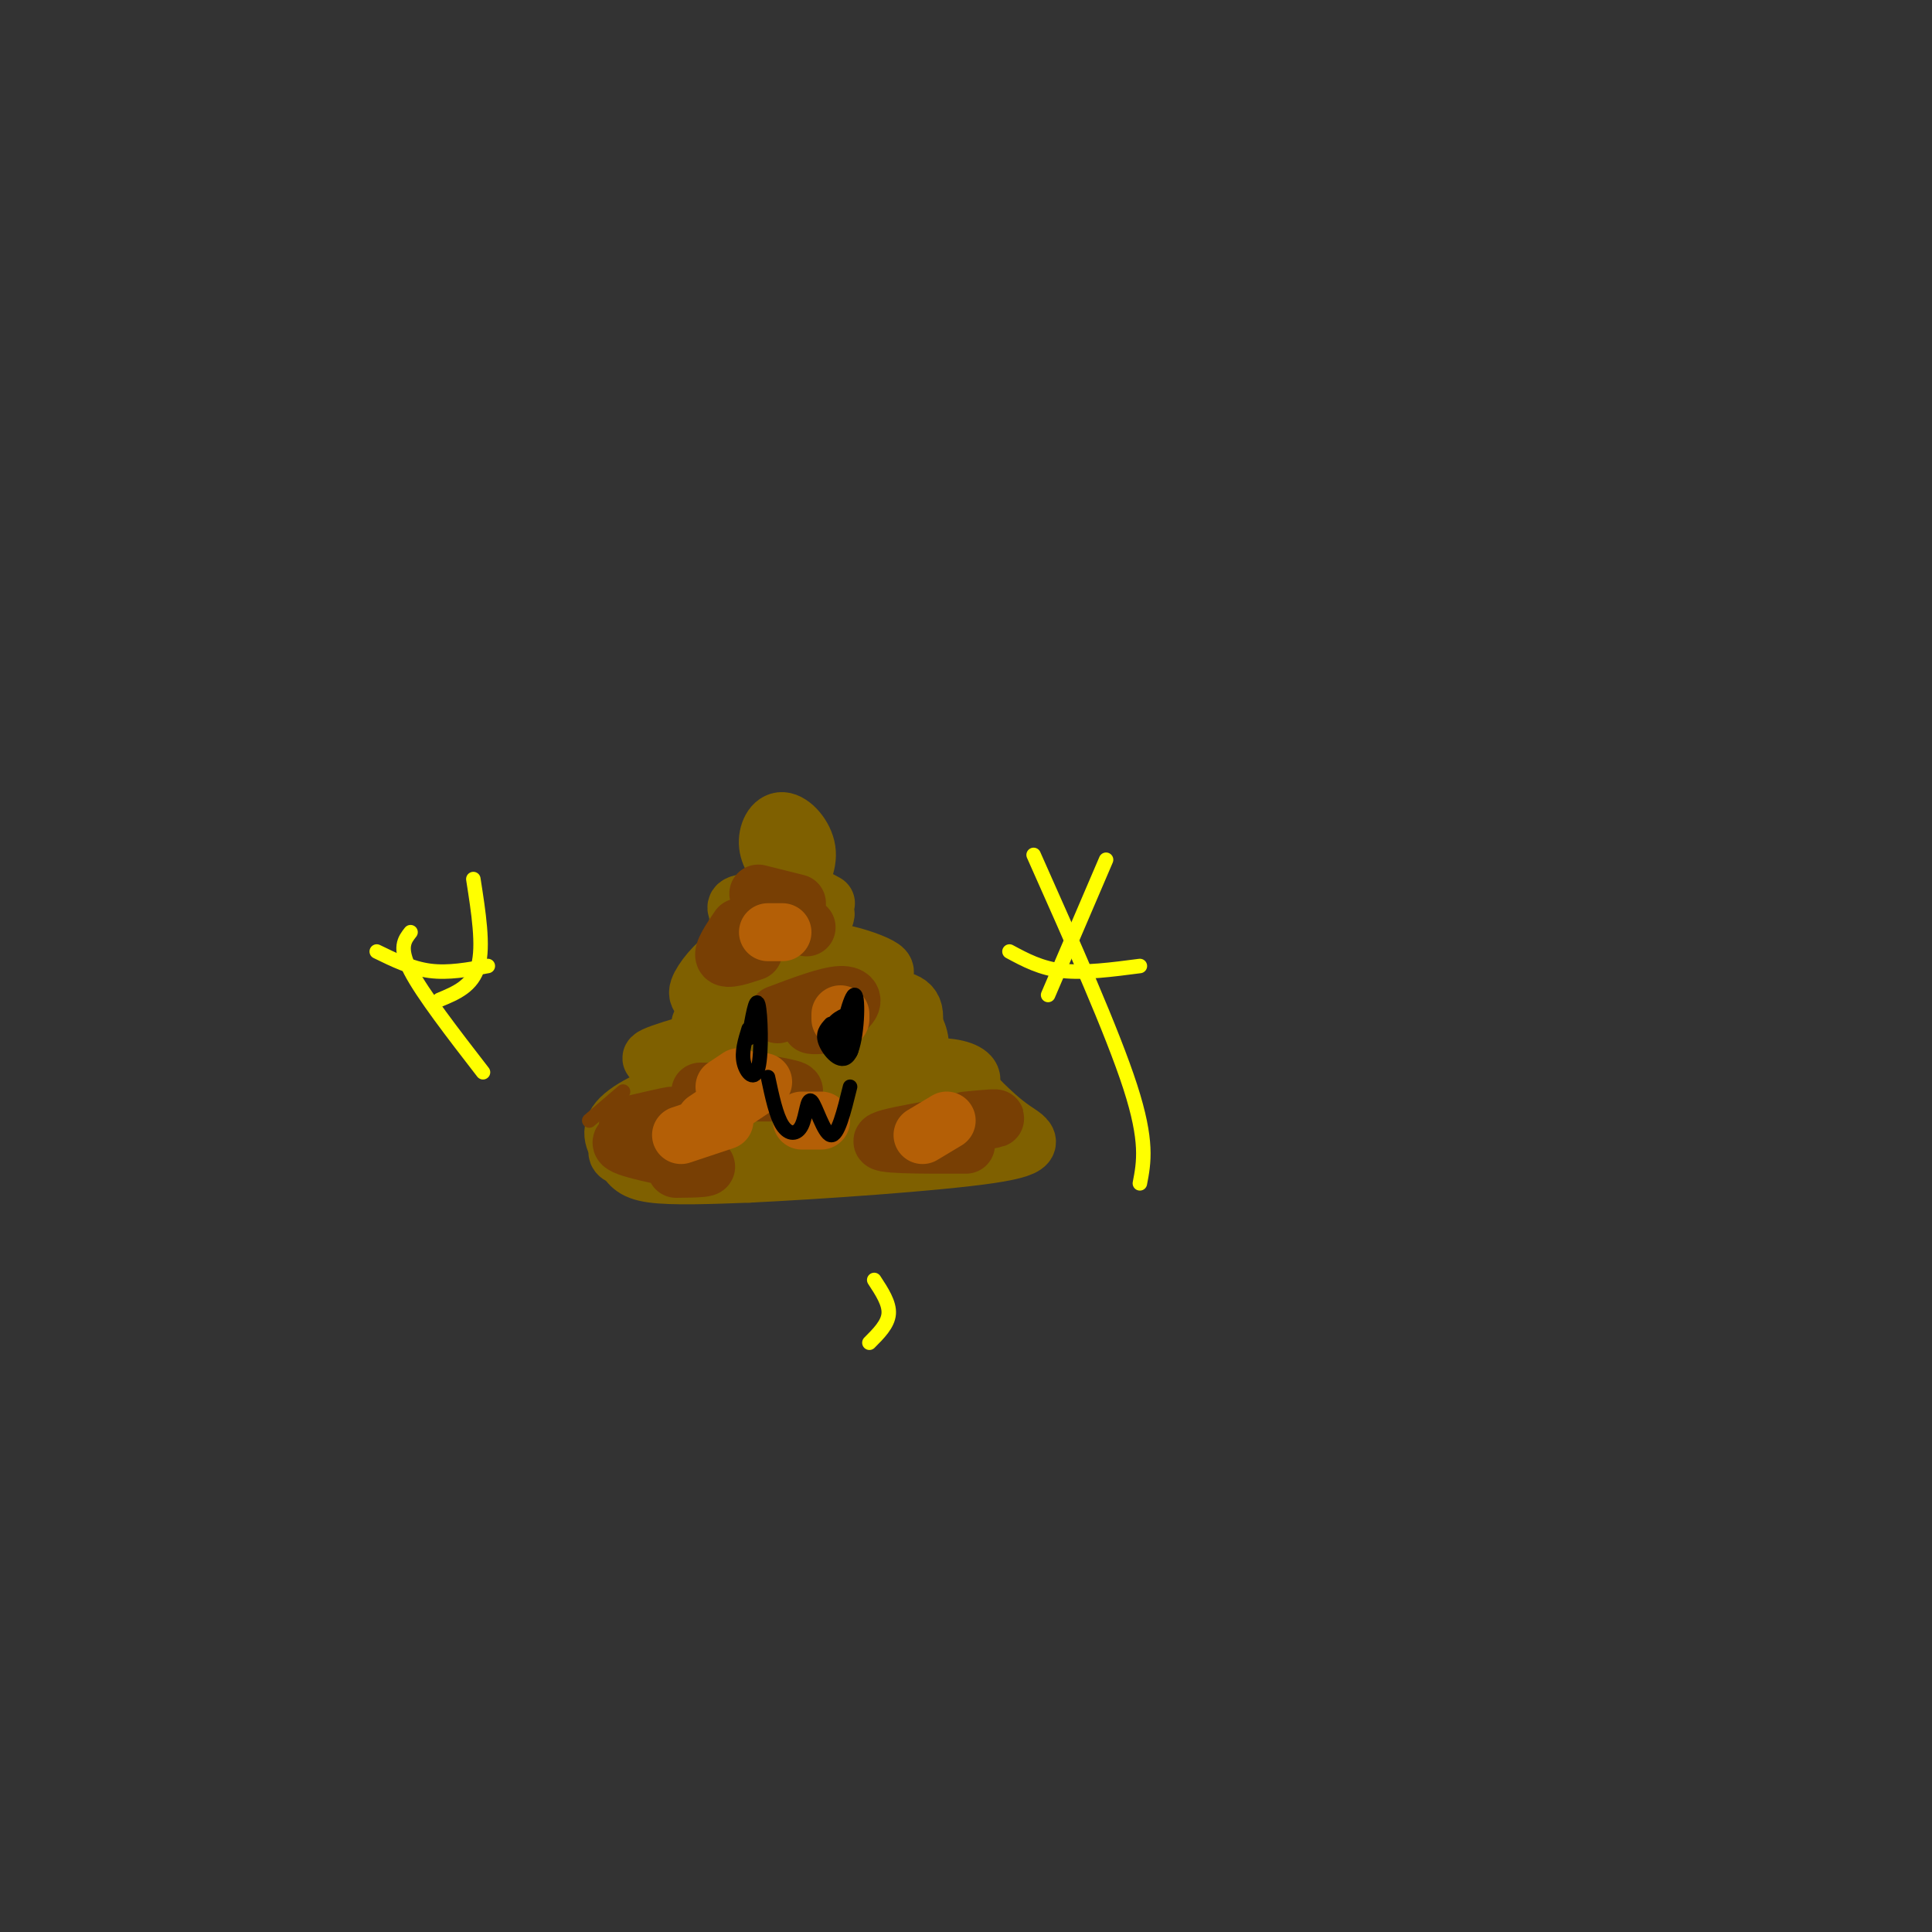 <svg viewBox='0 0 400 400' version='1.1' xmlns='http://www.w3.org/2000/svg' xmlns:xlink='http://www.w3.org/1999/xlink'><rect x="0" y="0" width="400" height="400" fill="#333333" stroke="none"/><g fill='none' stroke='#7f6000' stroke-width='12' stroke-linecap='round' stroke-linejoin='round'><path d='M165,229c-6.589,-1.149 -13.179,-2.298 -18,-1c-4.821,1.298 -7.875,5.042 -9,8c-1.125,2.958 -0.321,5.131 11,5c11.321,-0.131 33.161,-2.565 55,-5'/><path d='M201,228c-10.056,-1.116 -20.112,-2.233 -31,-2c-10.888,0.233 -22.609,1.815 -25,4c-2.391,2.185 4.549,4.973 14,5c9.451,0.027 21.415,-2.707 25,-4c3.585,-1.293 -1.207,-1.147 -6,-1'/><path d='M145,233c15.800,-1.889 31.600,-3.778 31,-5c-0.600,-1.222 -17.600,-1.778 -27,-1c-9.400,0.778 -11.200,2.889 -13,5'/><path d='M158,235c-11.679,0.271 -23.359,0.543 -28,2c-4.641,1.457 -2.244,4.100 11,3c13.244,-1.100 37.333,-5.944 40,-8c2.667,-2.056 -16.090,-1.323 -25,0c-8.910,1.323 -7.974,3.235 -7,5c0.974,1.765 1.987,3.382 3,5'/><path d='M161,225c-5.895,-0.612 -11.789,-1.225 -18,0c-6.211,1.225 -12.737,4.287 -15,7c-2.263,2.713 -0.263,5.077 1,7c1.263,1.923 1.789,3.407 6,4c4.211,0.593 12.105,0.297 20,0'/><path d='M155,243c14.024,-0.679 39.083,-2.375 50,-4c10.917,-1.625 7.690,-3.179 5,-5c-2.690,-1.821 -4.845,-3.911 -7,-6'/><path d='M203,228c-9.500,-1.833 -29.750,-3.417 -50,-5'/><path d='M167,212c-4.417,-1.167 -8.833,-2.333 -13,-1c-4.167,1.333 -8.083,5.167 -12,9'/><path d='M154,223c0.000,0.000 36.000,-5.000 36,-5'/><path d='M187,212c-5.556,-1.178 -11.111,-2.356 -21,-1c-9.889,1.356 -24.111,5.244 -29,7c-4.889,1.756 -0.444,1.378 4,1'/><path d='M161,219c10.022,0.944 20.044,1.888 25,1c4.956,-0.888 4.844,-3.608 4,-6c-0.844,-2.392 -2.422,-4.456 -6,-6c-3.578,-1.544 -9.156,-2.570 -14,-3c-4.844,-0.430 -8.956,-0.266 -13,1c-4.044,1.266 -8.022,3.633 -12,6'/><path d='M160,197c-2.595,-0.681 -5.190,-1.362 -8,0c-2.810,1.362 -5.835,4.767 -7,7c-1.165,2.233 -0.470,3.295 5,4c5.470,0.705 15.714,1.054 22,0c6.286,-1.054 8.613,-3.509 10,-5c1.387,-1.491 1.835,-2.017 0,-3c-1.835,-0.983 -5.953,-2.424 -10,-3c-4.047,-0.576 -8.024,-0.288 -12,0'/><path d='M160,197c-3.167,0.500 -5.083,1.750 -7,3'/><path d='M167,200c-5.500,-0.750 -11.000,-1.500 -14,-1c-3.000,0.500 -3.500,2.250 -4,4'/><path d='M171,187c-2.731,-1.503 -5.462,-3.005 -9,-2c-3.538,1.005 -7.882,4.518 -9,6c-1.118,1.482 0.989,0.933 4,1c3.011,0.067 6.926,0.749 10,0c3.074,-0.749 5.307,-2.928 3,-4c-2.307,-1.072 -9.153,-1.036 -16,-1'/><path d='M154,187c-2.667,0.333 -1.333,1.667 0,3'/><path d='M163,182c-1.863,-2.268 -3.726,-4.536 -4,-7c-0.274,-2.464 1.042,-5.125 3,-5c1.958,0.125 4.560,3.036 5,6c0.440,2.964 -1.280,5.982 -3,9'/><path d='M179,222c6.489,-0.689 12.978,-1.378 17,-1c4.022,0.378 5.578,1.822 5,3c-0.578,1.178 -3.289,2.089 -6,3'/><path d='M186,222c2.000,-5.250 4.000,-10.500 3,-13c-1.000,-2.500 -5.000,-2.250 -9,-2'/></g>
<g fill='none' stroke='#783f04' stroke-width='12' stroke-linecap='round' stroke-linejoin='round'><path d='M132,233c3.667,-1.000 7.333,-2.000 7,-2c-0.333,0.000 -4.667,1.000 -9,2'/><path d='M141,234c-6.956,0.844 -13.911,1.689 -12,3c1.911,1.311 12.689,3.089 16,4c3.311,0.911 -0.844,0.956 -5,1'/><path d='M200,237c-9.600,0.022 -19.200,0.044 -17,-1c2.200,-1.044 16.200,-3.156 21,-4c4.800,-0.844 0.400,-0.422 -4,0'/><path d='M173,212c-2.857,0.226 -5.714,0.452 -5,0c0.714,-0.452 5.000,-1.583 7,-3c2.000,-1.417 1.714,-3.119 -1,-3c-2.714,0.119 -7.857,2.060 -13,4'/><path d='M156,224c4.917,0.833 9.833,1.667 8,2c-1.833,0.333 -10.417,0.167 -19,0'/><path d='M156,197c-2.750,0.917 -5.500,1.833 -6,1c-0.500,-0.833 1.250,-3.417 3,-6'/><path d='M157,185c0.000,0.000 8.000,2.000 8,2'/><path d='M165,191c0.000,0.000 2.000,1.000 2,1'/></g>
<g fill='none' stroke='#b45f06' stroke-width='12' stroke-linecap='round' stroke-linejoin='round'><path d='M153,223c0.000,0.000 -3.000,2.000 -3,2'/><path d='M158,224c0.000,0.000 -12.000,8.000 -12,8'/><path d='M150,232c0.000,0.000 -9.000,3.000 -9,3'/><path d='M166,232c0.000,0.000 4.000,0.000 4,0'/><path d='M196,232c0.000,0.000 -5.000,3.000 -5,3'/><path d='M174,210c0.000,0.000 0.000,1.000 0,1'/><path d='M162,193c0.000,0.000 -3.000,0.000 -3,0'/></g>
<g fill='none' stroke='#783f04' stroke-width='3' stroke-linecap='round' stroke-linejoin='round'><path d='M129,226c0.000,0.000 -7.000,6.000 -7,6'/></g>
<g fill='none' stroke='#000000' stroke-width='3' stroke-linecap='round' stroke-linejoin='round'><path d='M155,213c-0.750,2.417 -1.500,4.833 -1,7c0.500,2.167 2.250,4.083 3,1c0.750,-3.083 0.500,-11.167 0,-13c-0.500,-1.833 -1.250,2.583 -2,7'/><path d='M172,212c-0.931,1.017 -1.861,2.034 -1,4c0.861,1.966 3.514,4.881 5,2c1.486,-2.881 1.806,-11.560 1,-12c-0.806,-0.440 -2.738,7.357 -3,10c-0.262,2.643 1.146,0.131 2,-2c0.854,-2.131 1.153,-3.881 0,-4c-1.153,-0.119 -3.758,1.395 -4,3c-0.242,1.605 1.879,3.303 4,5'/><path d='M176,218c0.711,-0.867 0.489,-5.533 0,-7c-0.489,-1.467 -1.244,0.267 -2,2'/><path d='M159,223c0.850,4.003 1.700,8.006 3,10c1.300,1.994 3.049,1.978 4,0c0.951,-1.978 1.102,-5.917 2,-5c0.898,0.917 2.542,6.691 4,7c1.458,0.309 2.729,-4.845 4,-10'/></g>
<g fill='none' stroke='#ffff00' stroke-width='3' stroke-linecap='round' stroke-linejoin='round'><path d='M98,182c1.083,6.917 2.167,13.833 1,18c-1.167,4.167 -4.583,5.583 -8,7'/><path d='M78,197c3.583,1.750 7.167,3.500 11,4c3.833,0.500 7.917,-0.250 12,-1'/><path d='M85,193c-1.250,1.583 -2.500,3.167 0,8c2.500,4.833 8.750,12.917 15,21'/><path d='M229,178c0.000,0.000 -12.000,28.000 -12,28'/><path d='M209,197c3.250,1.750 6.500,3.500 11,4c4.500,0.500 10.250,-0.250 16,-1'/><path d='M214,177c8.167,18.333 16.333,36.667 20,48c3.667,11.333 2.833,15.667 2,20'/><path d='M181,265c1.583,2.417 3.167,4.833 3,7c-0.167,2.167 -2.083,4.083 -4,6'/></g>
</svg>
